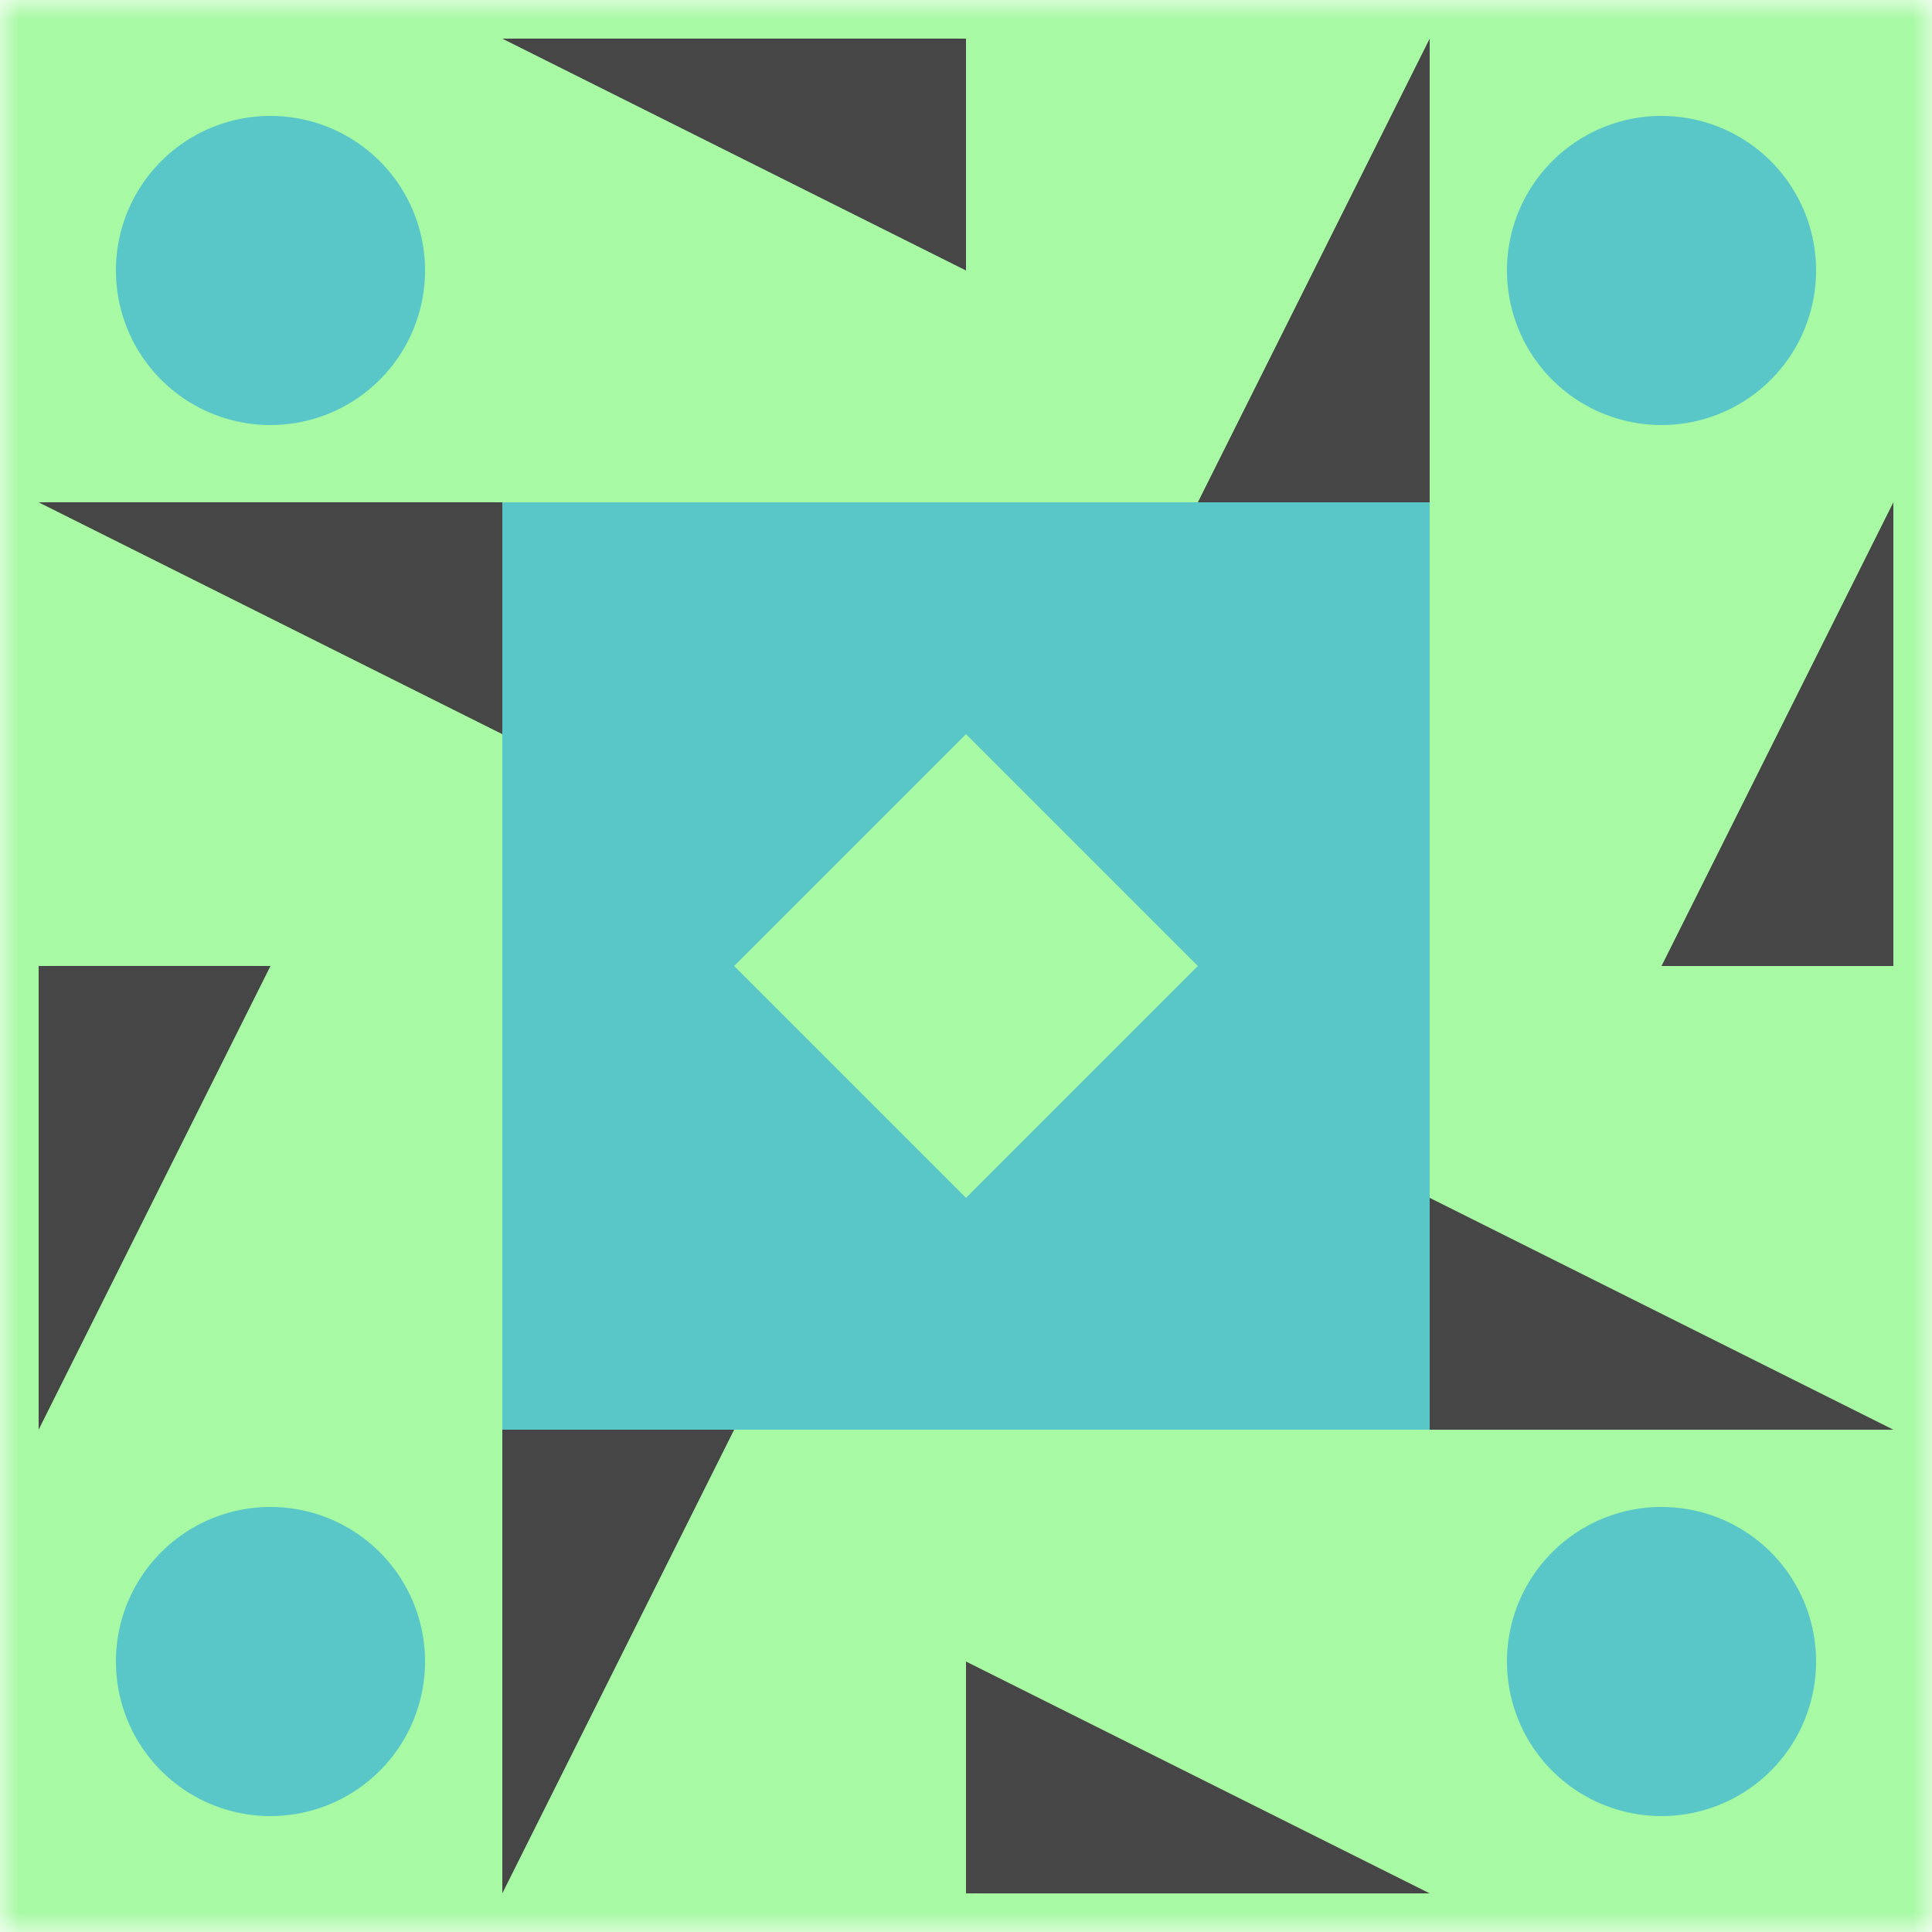 <svg xmlns:dc="http://purl.org/dc/elements/1.1/" xmlns:cc="http://creativecommons.org/ns#" xmlns:rdf="http://www.w3.org/1999/02/22-rdf-syntax-ns#" xmlns:svg="http://www.w3.org/2000/svg" xmlns="http://www.w3.org/2000/svg" viewBox="0 0 50 50" preserveAspectRatio="xMidYMid meet"><mask id="avatarsRadiusMask"><rect width="50" height="50" rx="0" ry="0" x="0" y="0" fill="#fff"/></mask><g mask="url(#avatarsRadiusMask)"><rect fill="#a7f9a4" width="50" height="50" x="0" y="0"/><path fill="#464646" d="M13 1L25 1L25 7ZM37 1L37 13L31 13ZM37 49L25 49L25 43ZM13 49L13 37L19 37ZM1 13L13 13L13 19ZM49 13L49 25L43 25ZM49 37L37 37L37 31ZM1 37L1 25L7 25Z"/><path fill="#59c7c7" d="M3 7a4,4 0 1,1 8,0a4,4 0 1,1 -8,0M39 7a4,4 0 1,1 8,0a4,4 0 1,1 -8,0M39 43a4,4 0 1,1 8,0a4,4 0 1,1 -8,0M3 43a4,4 0 1,1 8,0a4,4 0 1,1 -8,0M13 13L25 13L25 19L13 19ZM13 19L19 19L19 25L13 25ZM25 19L19 25L19 19ZM37 13L37 25L31 25L31 13ZM31 13L31 19L25 19L25 13ZM31 25L25 19L31 19ZM37 37L25 37L25 31L37 31ZM37 31L31 31L31 25L37 25ZM25 31L31 25L31 31ZM13 37L13 25L19 25L19 37ZM19 37L19 31L25 31L25 37ZM19 25L25 31L19 31Z"/></g></svg>